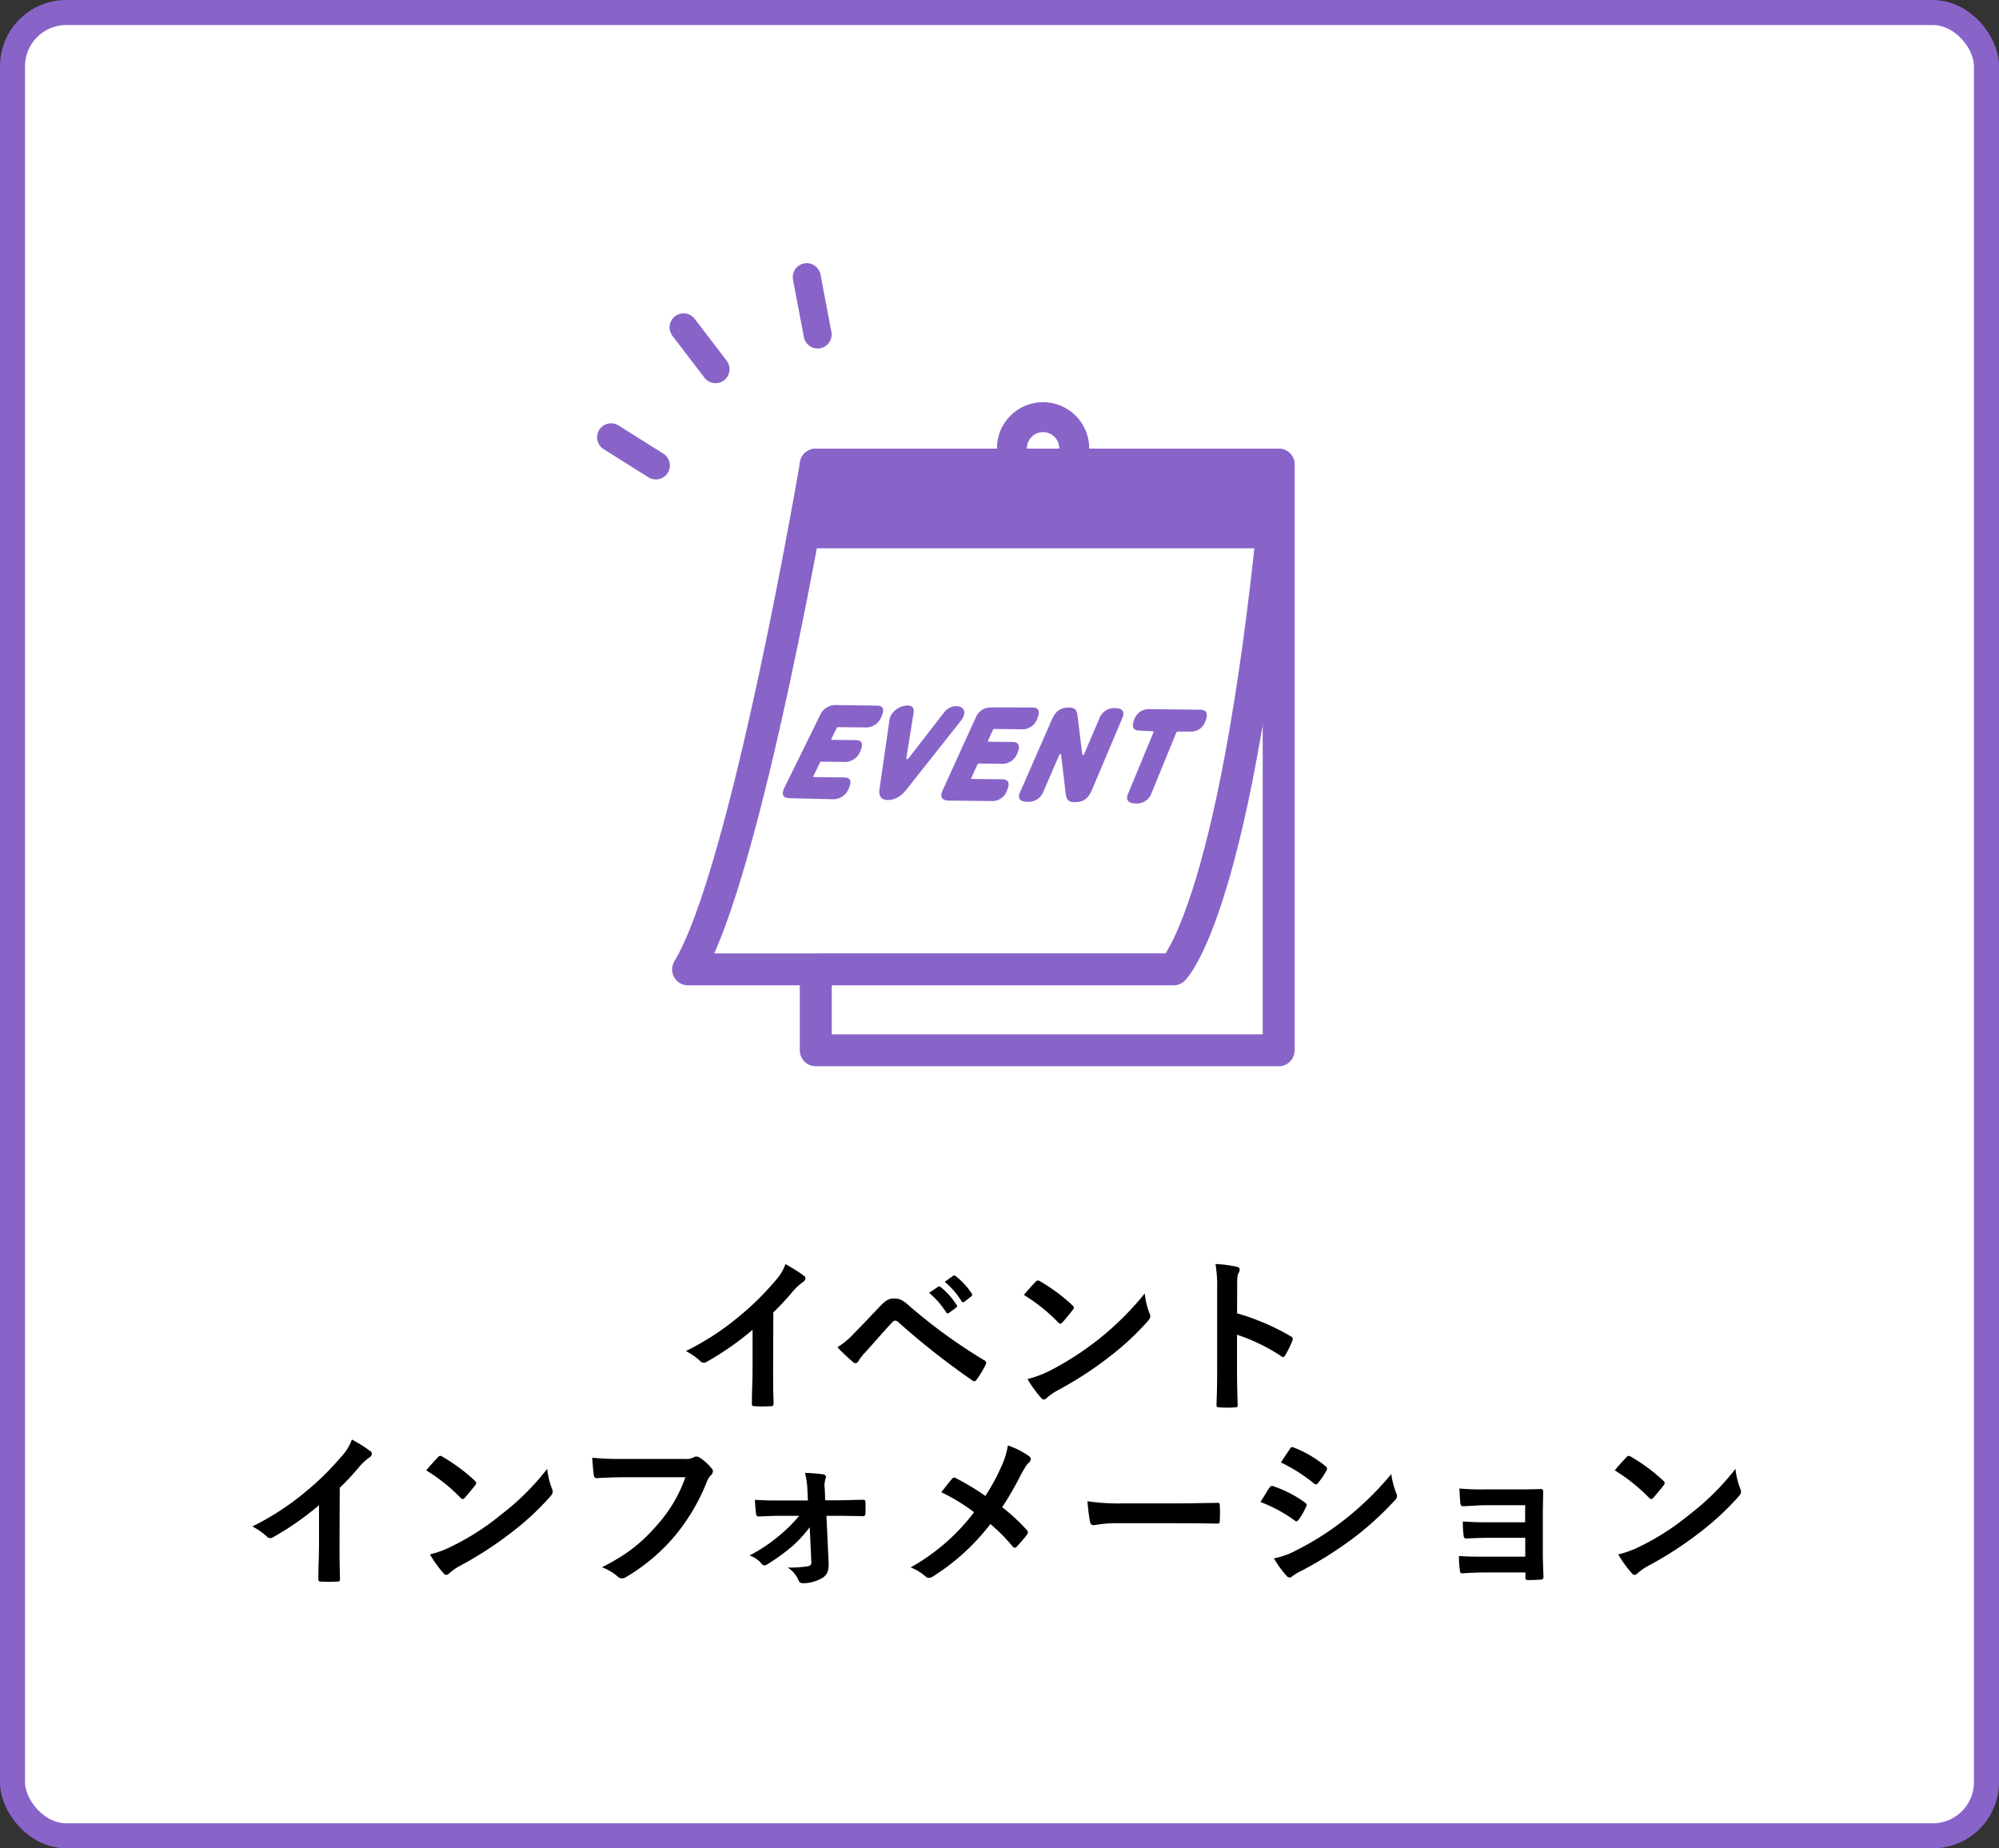 <svg xmlns="http://www.w3.org/2000/svg" viewBox="0 0 558.5 516.37"><rect x="0" y="0" width="558.5" height="516.37" fill="#333333" stroke="none"/><defs><style>.cls-1,.cls-3,.cls-5{fill:#fff;}.cls-2,.cls-4,.cls-8{fill:none;}.cls-2,.cls-3,.cls-4,.cls-5,.cls-6,.cls-8{stroke:#8864c9;stroke-linecap:round;stroke-linejoin:round;}.cls-2{stroke-width:7px;}.cls-3{stroke-width:8.37px;}.cls-4,.cls-5{stroke-width:8.93px;}.cls-6,.cls-7{fill:#8864c9;}.cls-6{stroke-width:8.8px;}.cls-8{stroke-width:7.82px;}</style></defs><title>btn_jpn_06</title><g id="レイヤー_2" data-name="レイヤー 2"><g id="レイヤー_1-2" data-name="レイヤー 1"><rect class="cls-1" x="3.5" y="3.5" width="551.5" height="509.37" rx="15"/><rect class="cls-2" x="3.5" y="3.5" width="551.5" height="509.37" rx="15"/><path d="M216,382.27c0,3.24,0,6,.14,9.77,0,.61-.19.8-.71.8a36.85,36.85,0,0,1-4.7,0c-.51,0-.7-.19-.66-.75,0-3.38.19-6.44.19-9.63V371.51a81.23,81.23,0,0,1-12.92,9,1.36,1.36,0,0,1-.71.19,1.29,1.29,0,0,1-1-.47,17.93,17.93,0,0,0-4-2.78,75,75,0,0,0,14.81-9.63,77,77,0,0,0,10-9.82,13.57,13.57,0,0,0,3-4.84,41.66,41.66,0,0,1,5.22,3.29.82.82,0,0,1,.37.7,1.35,1.35,0,0,1-.66,1,15.59,15.59,0,0,0-2.82,2.58,74.86,74.86,0,0,1-5.49,5.92Z"/><path d="M238.76,372.35c2.3-2.35,4.6-4.75,6.81-7.1,1.88-2,2.77-2.49,4.23-2.49s2.35.38,4.09,1.93A150.41,150.41,0,0,0,274.94,380a.82.82,0,0,1,.43,1.26,27.32,27.32,0,0,1-2.45,4.09c-.23.33-.47.52-.7.52a.8.8,0,0,1-.52-.19,212.9,212.9,0,0,1-20.82-16.4,1.14,1.14,0,0,0-.75-.33,1,1,0,0,0-.75.38c-2.31,2.39-4.42,4.93-7.66,8.5a14.77,14.77,0,0,0-1.88,2.4,1.07,1.07,0,0,1-.85.61,1,1,0,0,1-.66-.33,54.23,54.23,0,0,1-4.37-4.13A21.92,21.92,0,0,0,238.76,372.35Zm23.35-12.88c.24-.18.43-.14.71.1a21.71,21.71,0,0,1,4.46,5,.47.47,0,0,1-.14.75l-2,1.46a.49.49,0,0,1-.8-.15,23.32,23.32,0,0,0-4.75-5.45Zm4.19-3.05c.28-.19.42-.14.7.09a19.91,19.91,0,0,1,4.47,4.84.55.55,0,0,1-.15.85l-1.88,1.46a.48.48,0,0,1-.79-.14,22.3,22.3,0,0,0-4.7-5.41Z"/><path d="M289.33,358.11a.9.9,0,0,1,.65-.38,1.32,1.32,0,0,1,.62.24,49.64,49.64,0,0,1,9,6.67c.28.29.43.47.43.66a1,1,0,0,1-.29.61c-.7.94-2.25,2.82-2.91,3.53-.23.23-.38.37-.56.37s-.38-.14-.62-.37a49,49,0,0,0-9.58-7.66C287.07,360.51,288.43,359.05,289.33,358.11Zm4.09,24.77a82.36,82.36,0,0,0,26.41-21.53,21,21,0,0,0,1.31,5.5,2.17,2.17,0,0,1,.24.9c0,.42-.24.79-.75,1.4a76.8,76.8,0,0,1-10.81,10,100.82,100.82,0,0,1-14.2,9.21,16.31,16.31,0,0,0-3.14,2.16,1.34,1.34,0,0,1-.85.47,1.25,1.25,0,0,1-.8-.51,33.42,33.42,0,0,1-3.76-5.22A28.33,28.33,0,0,0,293.42,382.88Z"/><path d="M345.63,366.9a66.47,66.47,0,0,1,14.95,6.39c.51.28.75.61.51,1.22a27.35,27.35,0,0,1-2,4.09c-.18.33-.37.52-.61.52a.7.7,0,0,1-.51-.24,52.17,52.17,0,0,0-12.36-6v10.38c0,3.06.09,5.83.18,9.22.05.56-.18.7-.84.7a29.3,29.3,0,0,1-4.19,0c-.65,0-.89-.14-.89-.7.14-3.48.19-6.25.19-9.26V360.08a35.75,35.75,0,0,0-.47-6.95,35.15,35.15,0,0,1,5.87.75c.66.14.9.43.9.8a2.42,2.42,0,0,1-.38,1.08c-.33.61-.33,1.79-.33,4.42Z"/><path d="M94.86,431.27c0,3.24,0,6,.14,9.77,0,.61-.18.8-.7.8a36.85,36.85,0,0,1-4.7,0c-.52,0-.7-.19-.66-.75,0-3.38.19-6.44.19-9.63V420.51a81.69,81.69,0,0,1-12.92,9,1.36,1.36,0,0,1-.71.19,1.31,1.31,0,0,1-1-.47,17.87,17.87,0,0,0-4-2.78,75.33,75.33,0,0,0,14.81-9.63,77.62,77.62,0,0,0,10-9.82,13.71,13.71,0,0,0,3-4.84,40.69,40.69,0,0,1,5.21,3.29.81.81,0,0,1,.38.7,1.35,1.35,0,0,1-.66,1,15.26,15.26,0,0,0-2.82,2.58,73.11,73.11,0,0,1-5.5,5.92Z"/><path d="M122.36,407.11a.9.9,0,0,1,.66-.38,1.28,1.28,0,0,1,.61.24,49.68,49.68,0,0,1,9,6.67c.28.29.42.47.42.66a1,1,0,0,1-.28.61c-.71.94-2.26,2.82-2.92,3.53-.23.23-.37.37-.56.37a1,1,0,0,1-.61-.37,49.35,49.35,0,0,0-9.59-7.66C120.1,409.51,121.47,408.05,122.36,407.11Zm4.09,24.77A69.8,69.8,0,0,0,140,423.14a70.3,70.3,0,0,0,12.88-12.79,20.92,20.92,0,0,0,1.32,5.5,2.3,2.3,0,0,1,.23.9c0,.42-.23.79-.75,1.4a76.25,76.25,0,0,1-10.81,10,101.23,101.23,0,0,1-14.19,9.21,16.19,16.19,0,0,0-3.15,2.16,1.32,1.32,0,0,1-.85.47,1.27,1.27,0,0,1-.8-.51,33.42,33.42,0,0,1-3.76-5.22A28.33,28.33,0,0,0,126.45,431.88Z"/><path d="M174.53,412.7c-3.06,0-5.73.14-7.76.24-.61.05-.79-.28-.89-.94-.14-.94-.33-3.38-.42-4.75a80.87,80.87,0,0,0,9,.33h16.78a4.48,4.48,0,0,0,2.59-.47,1.32,1.32,0,0,1,.7-.19,2.33,2.33,0,0,1,.89.24,14.35,14.35,0,0,1,3.43,3.1,1.16,1.16,0,0,1,.33.8,1.57,1.57,0,0,1-.66,1.17,6,6,0,0,0-1.08,1.84,55.52,55.52,0,0,1-9.11,15.27A52.75,52.75,0,0,1,175,440.53a2.29,2.29,0,0,1-1.27.42,1.61,1.61,0,0,1-1.17-.52,14.09,14.09,0,0,0-4.38-2.58c6.87-3.48,11-6.72,15.37-11.75a39.39,39.39,0,0,0,7.94-13.4Z"/><path d="M226.23,426.66a36.65,36.65,0,0,1-4.7,5.17,57,57,0,0,1-7.19,5.22,1.63,1.63,0,0,1-.8.28,1,1,0,0,1-.75-.47,7.47,7.47,0,0,0-3.39-2.3,44.2,44.2,0,0,0,8.75-5.92,38.69,38.69,0,0,0,5.12-5.17h-5.41c-2,0-3.9.14-5.92.18-.37.05-.66-.23-.7-.75-.14-1-.24-2.25-.33-3.9,2.86.19,4.51.19,6.81.19h8l-.14-3.1a24.05,24.05,0,0,0-.66-4.61,48.9,48.9,0,0,1,5.13.42c.7.1.84.62.61,1.18a5.94,5.94,0,0,0-.24,2.73l.14,3.33h3.29c2.35,0,5.17-.14,7.15-.14.56-.05.79.14.79.61.05,1.08.05,2.21,0,3.29a.64.64,0,0,1-.79.66c-1.79,0-4.23-.09-7-.09h-3.1l.61,13.11c.1,2.44-.56,3.57-1.88,4.32a10.69,10.69,0,0,1-5.17,1.41c-.8,0-1.12-.23-1.36-.8a7.8,7.8,0,0,0-3-3.57,33.37,33.37,0,0,0,5.64-.38,1,1,0,0,0,.94-1.12Z"/><path d="M279.81,409.6a21.7,21.7,0,0,0,1.78-5.78,23.2,23.2,0,0,1,5.93,3,1,1,0,0,1,.47.8,1.4,1.4,0,0,1-.52,1c-.66.56-1,1.17-2.12,3.14a92.06,92.06,0,0,1-5.35,9.31,54.25,54.25,0,0,1,6.9,6.39,1,1,0,0,1,.29.66,1.28,1.28,0,0,1-.24.61c-.94,1.22-1.88,2.26-2.86,3.34a.74.74,0,0,1-.57.32c-.23,0-.42-.14-.66-.42a48.76,48.76,0,0,0-6.15-6.2,61.48,61.48,0,0,1-16.08,14.66,2.08,2.08,0,0,1-1.08.38,1.33,1.33,0,0,1-.89-.33,13.81,13.81,0,0,0-4.23-2.59,57.37,57.37,0,0,0,17.72-15.41,51.3,51.3,0,0,0-9.17-5.59c1.37-1.74,2.5-3.2,3.11-3.86a.65.65,0,0,1,.47-.23,1.29,1.29,0,0,1,.56.19,70.18,70.18,0,0,1,8.18,4.93A55.74,55.74,0,0,0,279.81,409.6Z"/><path d="M312.52,425.53a37.26,37.26,0,0,0-6.91.57c-.56,0-.94-.28-1.08-1a53,53,0,0,1-.7-5.69A60.2,60.2,0,0,0,314,420h15.13c3.57,0,7.19-.1,10.81-.14.71-.05.85.09.85.66a36,36,0,0,1,0,4.41c0,.57-.19.75-.85.71-3.52-.05-7-.1-10.48-.1Z"/><path d="M354.68,415.62c.24-.33.47-.57.89-.47a32.64,32.64,0,0,1,9,4.6c.33.24.51.43.51.71a1.36,1.36,0,0,1-.18.51,19.43,19.43,0,0,1-2.07,3.58c-.24.28-.42.47-.61.47s-.33-.1-.57-.29a41.26,41.26,0,0,0-9.49-5.12C353.37,417.73,354.12,416.37,354.68,415.62Zm7.61,17.43a78.7,78.7,0,0,0,12.88-8.13,85.48,85.48,0,0,0,13.54-13.11,23,23,0,0,0,1.36,5.26,2.38,2.38,0,0,1,.24.9,1.5,1.5,0,0,1-.52,1.08,87.09,87.09,0,0,1-11.94,10.85,107.93,107.93,0,0,1-14.05,8.84,15.36,15.36,0,0,0-2.73,1.6,1,1,0,0,1-.75.37,1.19,1.19,0,0,1-.94-.56,30.25,30.25,0,0,1-3.48-4.79A21.8,21.8,0,0,0,362.29,433.05Zm-1.92-28.24c.33-.57.61-.66,1.17-.38a31.88,31.88,0,0,1,8.84,5.22.74.74,0,0,1,.37.61,1.11,1.11,0,0,1-.18.61,19.73,19.73,0,0,1-2.4,3.52.52.52,0,0,1-.47.29,1.21,1.21,0,0,1-.71-.33,45.14,45.14,0,0,0-9.11-5.78C358.68,407.35,359.57,406,360.37,404.81Z"/><path d="M426.12,420.51H415.26c-2.21,0-4.46.23-6.58.28-.42,0-.65-.33-.7-1.08-.1-1.18-.14-2.07-.24-3.86a71.67,71.67,0,0,0,7.52.24h8.18c2.3,0,4.89,0,7-.1.56,0,.75.29.7.76,0,2.11-.09,4.08-.09,6.15v10.86c0,2.11.09,4.28.18,6.67,0,.71-.23.85-1,.89s-2.26.1-3.19.1c-.76,0-.85-.14-.85-.71V439.3H415c-2.21,0-4.32.1-6.48.24-.47,0-.62-.24-.66-.94a27.83,27.83,0,0,1-.24-3.9c2.54.19,4.84.19,7.57.19h10.95v-5.27h-10c-2.12,0-4.42.1-6.44.19-.57,0-.75-.28-.8-1a26.86,26.86,0,0,1-.19-3.76c2.54.19,4.28.23,7.33.23h10.06Z"/><path d="M454.41,407.11a.92.92,0,0,1,.66-.38,1.25,1.25,0,0,1,.61.24,49.34,49.34,0,0,1,9,6.67c.28.29.42.47.42.66a1,1,0,0,1-.28.61c-.7.94-2.25,2.82-2.91,3.53-.24.23-.38.37-.57.37s-.37-.14-.61-.37a49.29,49.29,0,0,0-9.58-7.66C452.16,409.51,453.52,408.05,454.41,407.11Zm4.09,24.77A69.88,69.88,0,0,0,472,423.14a70.94,70.94,0,0,0,12.88-12.79,21,21,0,0,0,1.31,5.5,2.33,2.33,0,0,1,.24.9c0,.42-.24.79-.75,1.4a77.37,77.37,0,0,1-10.81,10,100.82,100.82,0,0,1-14.2,9.21,17,17,0,0,0-3.15,2.16,1.3,1.3,0,0,1-.84.47,1.23,1.23,0,0,1-.8-.51,32.78,32.78,0,0,1-3.76-5.22A28.26,28.26,0,0,0,458.5,431.88Z"/><circle class="cls-3" cx="291.42" cy="125.25" r="8.71"/><rect class="cls-4" x="227.92" y="129.81" width="129.33" height="163.61"/><path class="cls-5" d="M227.92,129.81s-19.37,114.31-35.67,141H327.86s18.39-17.44,29.39-141Z"/><rect class="cls-6" x="227.92" y="129.81" width="129.33" height="18.97"/><path class="cls-7" d="M245,197.13c2.08,0,2,1.49,1.25,3.1a4.58,4.58,0,0,1-4.15,3l-7.88-.09a.46.46,0,0,0-.5.33l-1.4,2.88c-.13.26-.09.34.17.34l6.6.08c2.1,0,2,1.49,1.27,3.1a4.59,4.59,0,0,1-4.18,3l-6.63-.08a.47.47,0,0,0-.5.33l-1.76,3.63c-.13.26-.09.34.18.34l8.35.1c2.12,0,2.06,1.49,1.3,3.1a4.61,4.61,0,0,1-4.2,3L220.78,223c-1.6,0-2.71-.71-1.67-2.84l10-20.35a4.7,4.7,0,0,1,4.38-2.84Z"/><path class="cls-7" d="M254.84,210.56l8.74-11.29a4.45,4.45,0,0,1,3.52-2c1.57,0,2.93,1,2.07,2.92a5.59,5.59,0,0,1-.73,1.2l-15.12,19.11c-1.66,2.08-3.36,3-5.23,3s-2.65-1-2.36-3.11l2.78-19.26a3.84,3.84,0,0,1,.38-1.2,5.53,5.53,0,0,1,4.75-2.84c1,0,1.85.51,1.6,2.09l-1.82,11.37c-.16,1-.34,1.54,0,1.54S254.09,211.53,254.84,210.56Z"/><path class="cls-7" d="M288.44,197.65c2.08,0,2.07,1.49,1.36,3.1a4.39,4.39,0,0,1-4.05,3l-7.89-.1c-.26,0-.37.08-.49.34l-1.29,2.88c-.12.26-.08.33.18.34l6.6.08c2.11,0,2.1,1.49,1.39,3.1a4.43,4.43,0,0,1-4.08,3l-6.63-.08a.43.43,0,0,0-.49.33l-1.64,3.63c-.11.26-.07.33.19.34l8.36.1c2.12,0,2.12,1.49,1.41,3.09a4.39,4.39,0,0,1-4.09,3l-12.17-.14c-1.59,0-2.73-.71-1.76-2.84l9.26-20.35a4.53,4.53,0,0,1,4.29-2.84Z"/><path class="cls-7" d="M296.46,210.87s0-.23-.2-.23-.32.3-.32.3l-4.5,10.39A4.46,4.46,0,0,1,287,224c-1.44,0-3-.56-2-2.69l8.93-20.39c1.11-2.54,2.7-3.27,4.75-3.25,1.41,0,2.19.48,2.38,2.36l1.32,10.7s0,.22.21.22.31-.29.31-.29l4.36-10.21a4.38,4.38,0,0,1,4.34-2.62c1.41,0,2.9.56,2,2.69L305,220.85c-1.08,2.55-2.69,3.28-4.78,3.25-1.44,0-2.24-.47-2.47-2.35Z"/><path class="cls-7" d="M318.35,204.1c-2.1,0-2.12-1.49-1.48-3a4.31,4.31,0,0,1,4-3l14.46.18c2.09,0,2.13,1.49,1.48,3.1a4.16,4.16,0,0,1-3.93,3l-3.79,0a.45.45,0,0,0-.47.33l-7,17.13a4.27,4.27,0,0,1-4.28,2.62c-1.52,0-3.07-.53-2.17-2.7l7.08-17.12c.11-.27.07-.34-.19-.35Z"/><line class="cls-8" x1="225.4" y1="77.43" x2="228.44" y2="93.45"/><line class="cls-8" x1="190.98" y1="91.45" x2="199.92" y2="103.14"/><line class="cls-8" x1="170.73" y1="122.17" x2="183.24" y2="130.04"/></g></g></svg>